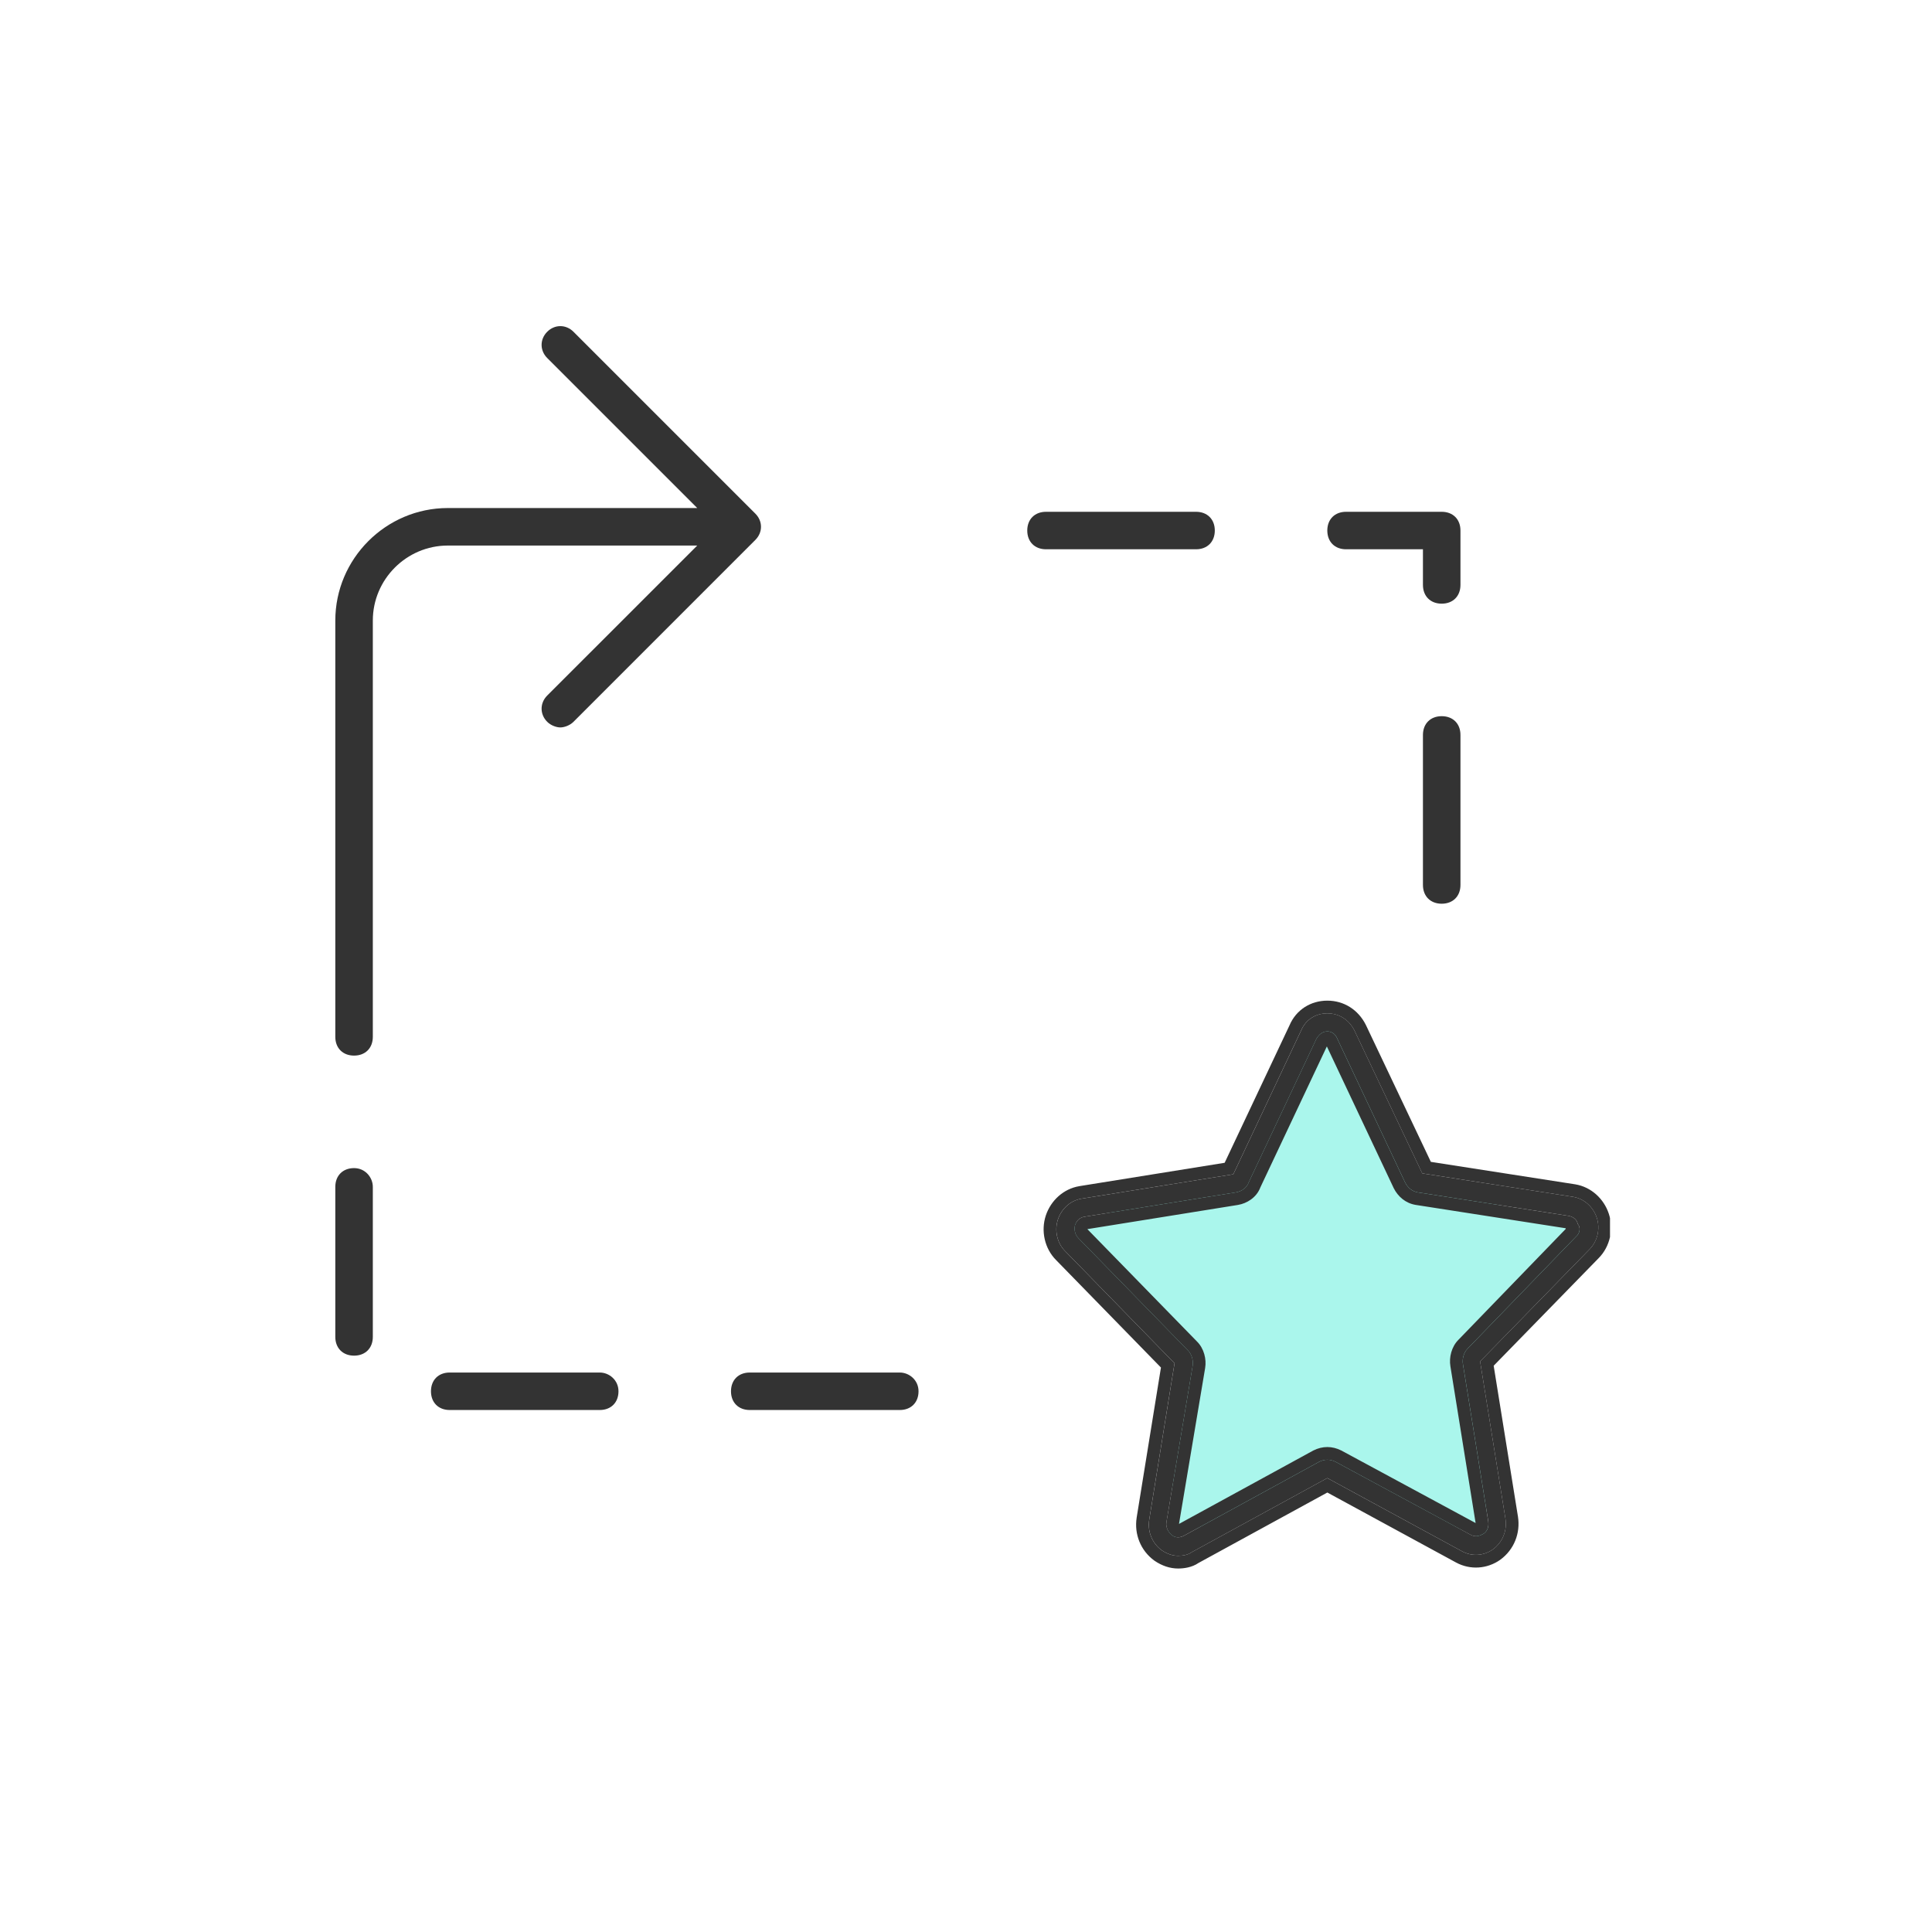 <svg xmlns="http://www.w3.org/2000/svg" fill="none" viewBox="0 0 72 72" height="72" width="72">
<g clip-path="url(#clip0_4074_5035)">
<path fill="#AAF6EC" d="M39.699 45.663L46.214 43.807L49.466 37.764L52.874 44.025L59.353 45.954L54.949 50.795L55.495 57.455L49.466 54.835L43.484 57.455L44.176 50.504L39.699 45.663Z"></path>
<path fill="#333333" d="M59.507 45.379C59.372 44.975 59.035 44.672 58.631 44.604L53.004 43.728L50.477 38.405C50.275 38 49.904 37.764 49.466 37.764C49.028 37.764 48.658 38 48.489 38.405L45.962 43.762L40.302 44.672C39.898 44.739 39.56 45.042 39.426 45.447C39.291 45.851 39.392 46.323 39.695 46.626L43.772 50.804L42.829 56.633C42.761 57.071 42.93 57.509 43.3 57.778C43.503 57.913 43.705 57.98 43.907 57.98C44.075 57.98 44.278 57.947 44.412 57.846L49.466 55.083L54.486 57.812C54.857 58.014 55.295 57.98 55.632 57.745C56.003 57.475 56.171 57.037 56.104 56.599L55.16 50.736L59.237 46.558C59.541 46.255 59.642 45.783 59.507 45.379ZM58.732 46.087L54.689 50.265C54.554 50.399 54.486 50.635 54.52 50.837L55.464 56.7C55.497 56.936 55.396 57.104 55.261 57.172C55.194 57.205 55.026 57.306 54.824 57.205L49.77 54.476C49.567 54.375 49.365 54.375 49.163 54.476L44.109 57.239C43.907 57.34 43.739 57.273 43.671 57.205C43.57 57.138 43.435 56.936 43.469 56.734L44.446 50.905C44.48 50.703 44.412 50.467 44.278 50.332L40.201 46.154C40.032 45.986 40.032 45.783 40.066 45.649C40.133 45.48 40.234 45.379 40.403 45.346L46.063 44.436C46.265 44.402 46.468 44.267 46.535 44.065L49.062 38.708C49.163 38.539 49.298 38.438 49.466 38.438C49.635 38.438 49.77 38.539 49.837 38.708L52.364 44.065C52.465 44.267 52.633 44.402 52.836 44.436L58.462 45.312C58.631 45.346 58.766 45.447 58.799 45.615C58.9 45.716 58.9 45.952 58.732 46.087Z"></path>
<path fill="#333333" d="M58.708 44.137C59.299 44.236 59.77 44.673 59.955 45.23C60.144 45.795 60.008 46.455 59.573 46.891L55.665 50.897L56.571 56.527C56.664 57.133 56.43 57.749 55.91 58.128L55.903 58.133C55.424 58.468 54.793 58.519 54.259 58.228C54.259 58.228 54.259 58.228 54.259 58.228C54.259 58.228 54.259 58.228 54.259 58.228L49.466 55.622L44.663 58.248C44.411 58.421 44.102 58.454 43.906 58.454C43.593 58.454 43.301 58.349 43.037 58.172L43.029 58.167L43.021 58.161C42.501 57.783 42.266 57.166 42.36 56.561L42.36 56.557L43.265 50.964L39.357 46.959C38.923 46.523 38.787 45.863 38.975 45.297C39.161 44.74 39.632 44.303 40.223 44.205L40.226 44.204L45.639 43.334L48.056 38.212C48.303 37.63 48.849 37.291 49.465 37.291C50.091 37.291 50.621 37.636 50.9 38.193L50.902 38.197L53.324 43.299L58.708 44.137ZM53.003 43.728L58.63 44.604C59.034 44.672 59.371 44.975 59.506 45.379C59.641 45.784 59.539 46.255 59.236 46.559L55.159 50.736L56.103 56.599C56.17 57.037 56.002 57.475 55.631 57.745C55.294 57.98 54.856 58.014 54.486 57.812L49.465 55.083L44.411 57.846C44.276 57.947 44.074 57.98 43.906 57.98C43.704 57.98 43.502 57.913 43.299 57.778C42.929 57.509 42.76 57.071 42.828 56.633L43.771 50.804L39.694 46.626C39.391 46.323 39.29 45.851 39.425 45.447C39.559 45.042 39.896 44.739 40.301 44.672L45.961 43.762L48.488 38.405C48.657 38.001 49.027 37.765 49.465 37.765C49.903 37.765 50.274 38.001 50.476 38.405L53.003 43.728ZM49.836 38.708C49.769 38.54 49.634 38.438 49.465 38.438C49.297 38.438 49.162 38.54 49.061 38.708L46.534 44.065C46.467 44.267 46.264 44.402 46.062 44.436L40.402 45.346C40.233 45.379 40.132 45.48 40.065 45.649C40.031 45.784 40.031 45.986 40.2 46.154L44.276 50.332C44.411 50.467 44.479 50.703 44.445 50.905L43.468 56.734C43.434 56.936 43.569 57.138 43.67 57.206C43.737 57.273 43.906 57.34 44.108 57.239L49.162 54.476C49.364 54.375 49.566 54.375 49.769 54.476L54.822 57.206C55.011 57.3 55.171 57.218 55.246 57.179C55.251 57.176 55.256 57.174 55.261 57.172C55.395 57.104 55.496 56.936 55.463 56.7L54.519 50.837C54.486 50.635 54.553 50.4 54.688 50.265L58.731 46.087C58.899 45.952 58.899 45.716 58.798 45.615C58.764 45.447 58.63 45.346 58.461 45.312L52.835 44.436C52.632 44.402 52.464 44.267 52.363 44.065L49.836 38.708ZM58.347 45.773L52.757 44.903C52.383 44.841 52.097 44.594 51.939 44.277L51.937 44.272L49.448 38.997L46.972 44.246C46.827 44.637 46.458 44.85 46.14 44.903L46.137 44.904L40.524 45.806C40.525 45.807 40.527 45.812 40.535 45.819L40.539 45.823L44.614 50C44.868 50.255 44.968 50.65 44.912 50.983L43.938 56.792L48.942 54.057L48.95 54.053C49.286 53.885 49.645 53.885 49.98 54.053L49.987 54.056L54.992 56.759L54.052 50.915C54.052 50.915 54.052 50.914 54.052 50.914C53.997 50.581 54.096 50.188 54.349 49.933L58.352 45.797L58.347 45.773ZM54.994 56.802C54.994 56.802 54.995 56.802 54.995 56.801L54.994 56.802Z" clip-rule="evenodd" fill-rule="evenodd"></path>
<path fill="#333333" d="M25.984 20.331L20.393 25.921C20.114 26.201 20.114 26.62 20.393 26.9C20.533 27.04 20.742 27.109 20.882 27.109C21.022 27.109 21.232 27.04 21.372 26.9L28.15 20.121C28.43 19.841 28.43 19.422 28.15 19.142L21.372 12.364C21.092 12.084 20.673 12.084 20.393 12.364C20.114 12.643 20.114 13.062 20.393 13.342L25.984 18.933H16.689C14.383 18.933 12.496 20.82 12.496 23.126V38.64C12.496 39.06 12.776 39.339 13.195 39.339C13.614 39.339 13.894 39.06 13.894 38.64V23.126C13.894 21.588 15.152 20.331 16.689 20.331H25.984Z"></path>
<path fill="#333333" d="M33.532 51.15H27.941C27.522 51.15 27.242 51.429 27.242 51.849C27.242 52.268 27.522 52.547 27.941 52.547H33.532C33.951 52.547 34.231 52.268 34.231 51.849C34.231 51.429 33.881 51.15 33.532 51.15Z"></path>
<path fill="#333333" d="M22.35 51.15H16.759C16.34 51.15 16.061 51.429 16.061 51.849C16.061 52.268 16.34 52.547 16.759 52.547H22.35C22.77 52.547 23.049 52.268 23.049 51.849C23.049 51.429 22.7 51.15 22.35 51.15Z"></path>
<path fill="#333333" d="M38.982 20.47H44.573C44.992 20.47 45.272 20.191 45.272 19.771C45.272 19.352 44.992 19.073 44.573 19.073H38.982C38.563 19.073 38.283 19.352 38.283 19.771C38.283 20.191 38.563 20.47 38.982 20.47Z"></path>
<path fill="#333333" d="M13.195 43.532C12.776 43.532 12.496 43.812 12.496 44.231V49.822C12.496 50.241 12.776 50.521 13.195 50.521C13.614 50.521 13.894 50.241 13.894 49.822V44.231C13.894 43.882 13.614 43.532 13.195 43.532Z"></path>
<path fill="#333333" d="M53.728 19.073H50.164C49.744 19.073 49.465 19.352 49.465 19.771C49.465 20.191 49.744 20.47 50.164 20.47H53.029V21.798C53.029 22.218 53.309 22.497 53.728 22.497C54.147 22.497 54.427 22.218 54.427 21.798V19.771C54.427 19.352 54.147 19.073 53.728 19.073Z"></path>
<path fill="#333333" d="M53.728 26.69C53.309 26.69 53.029 26.97 53.029 27.389V32.98C53.029 33.399 53.309 33.679 53.728 33.679C54.148 33.679 54.427 33.399 54.427 32.98V27.389C54.427 26.97 54.148 26.69 53.728 26.69Z"></path>
</g>
<defs>
<clipPath id="clip0_4074_5035">
<rect transform="translate(12 12)" fill="white" height="46.897" width="48"></rect>
</clipPath>
</defs>
</svg>

